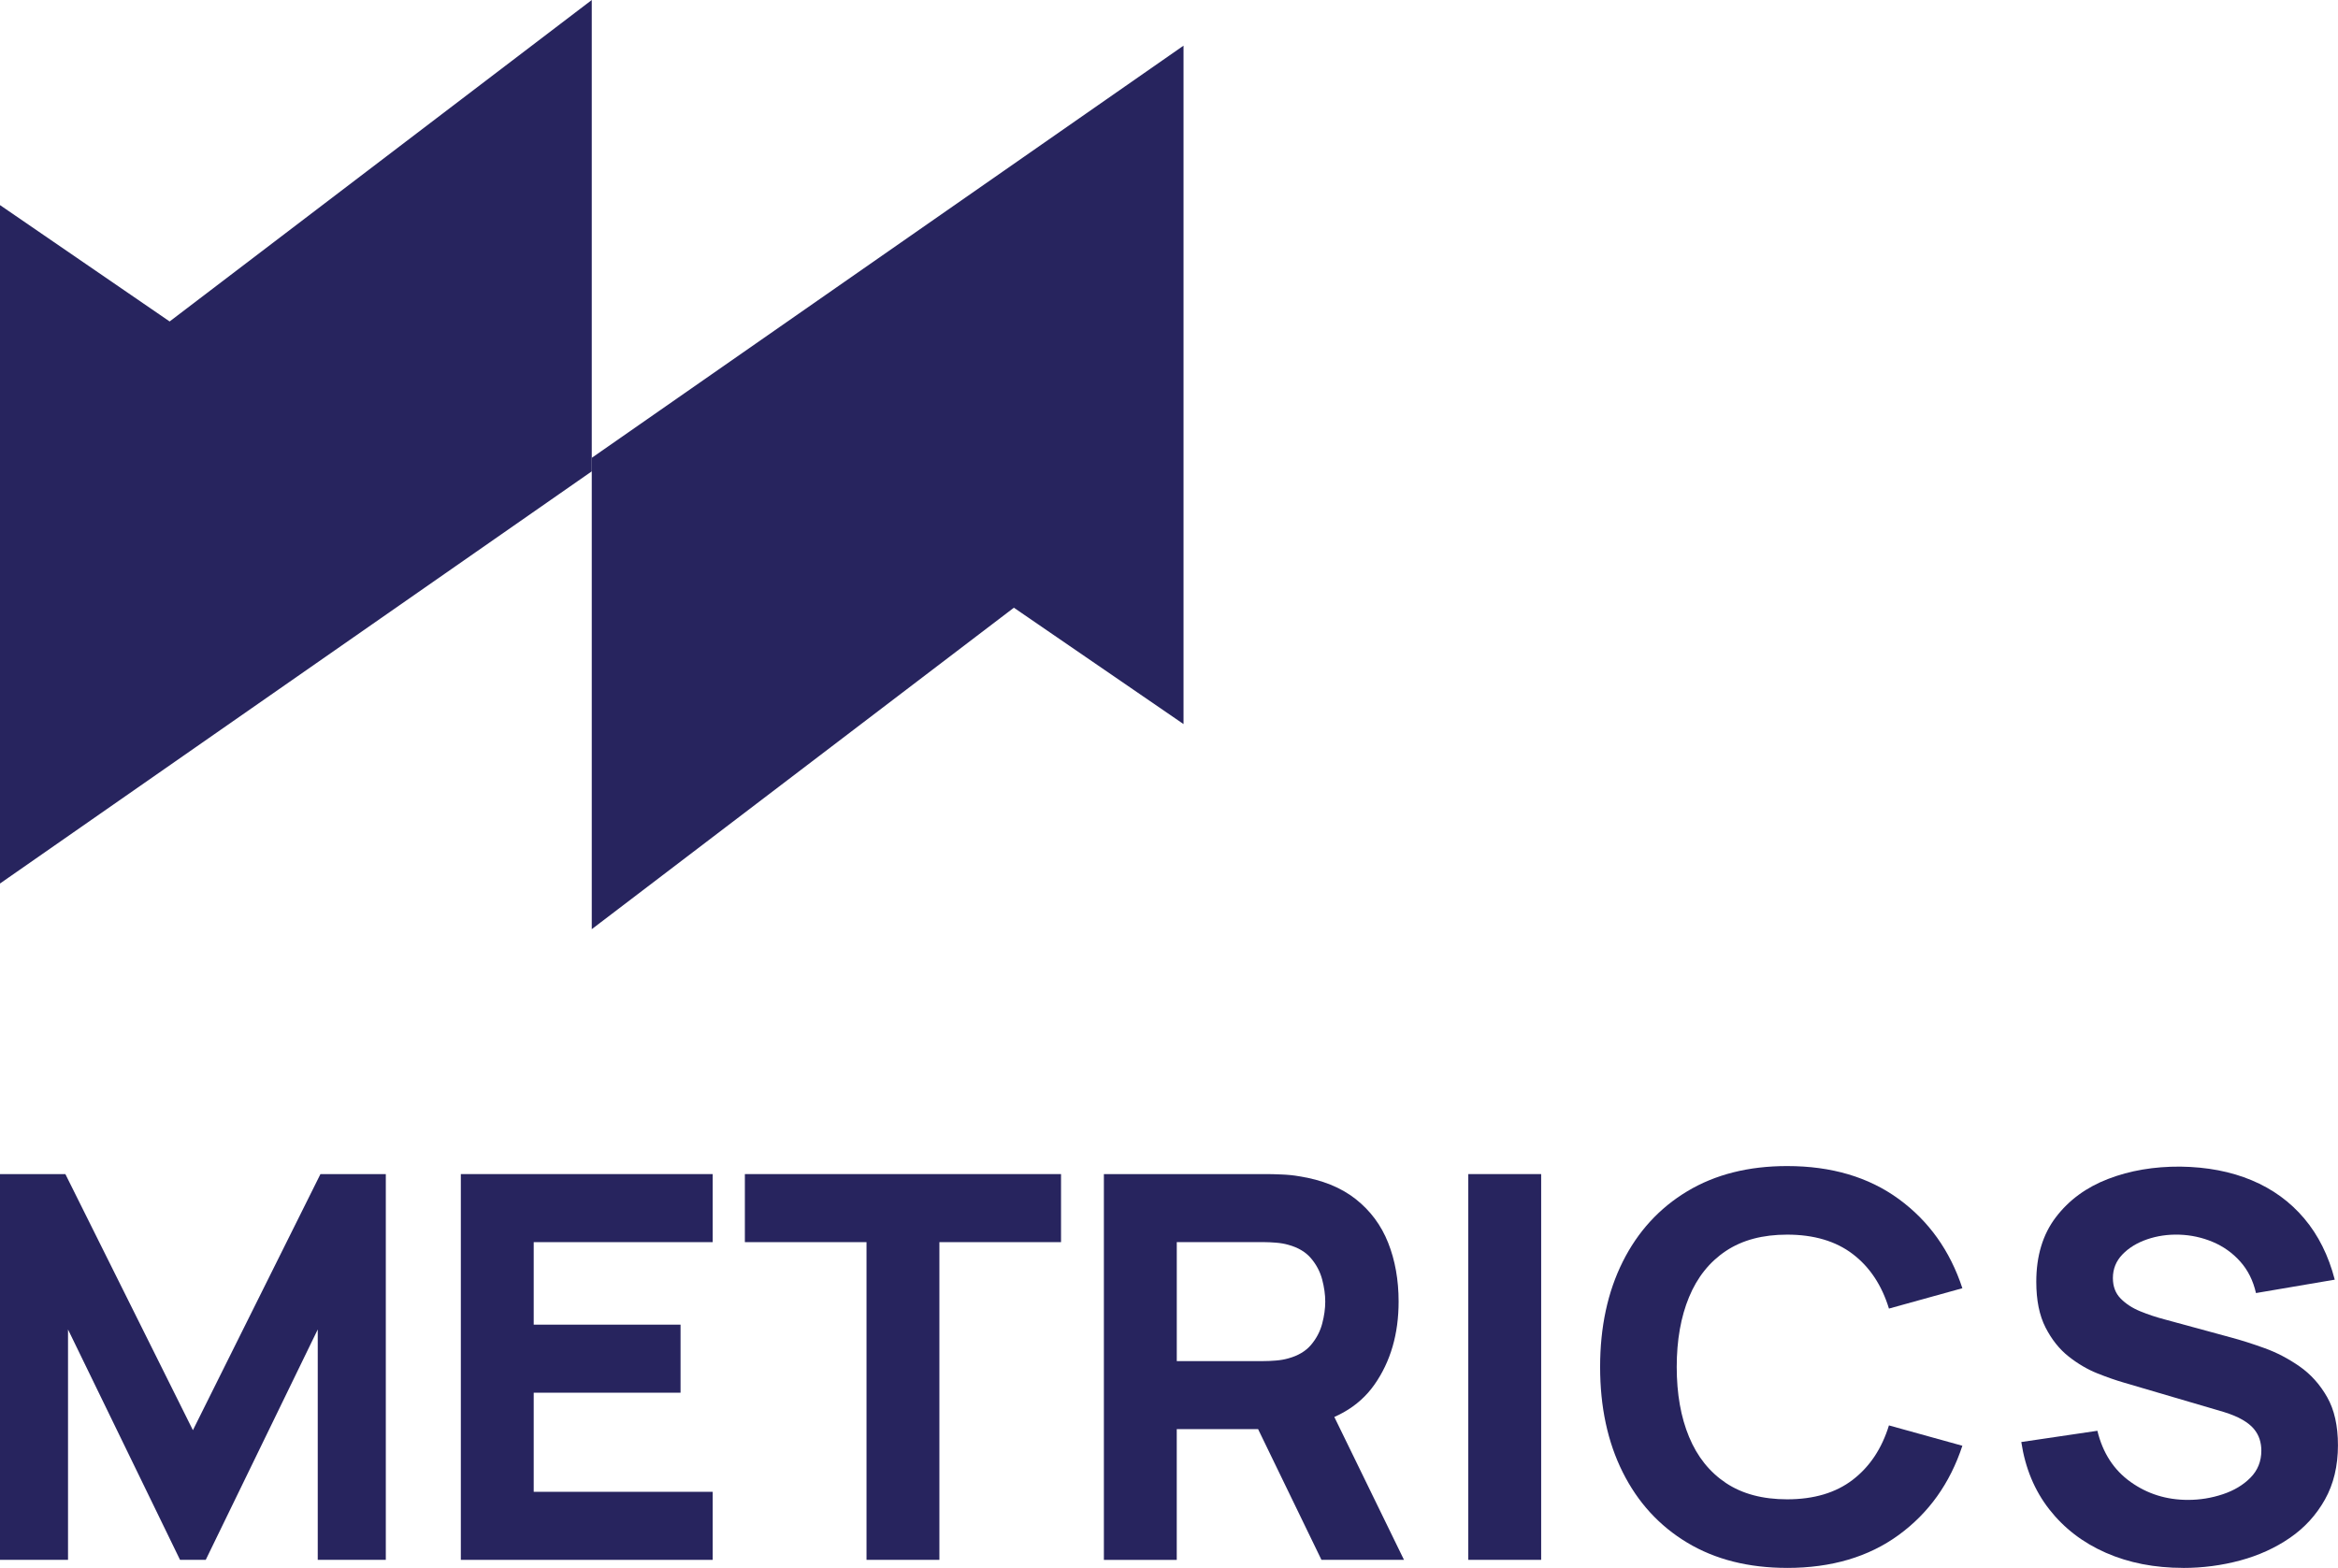 <?xml version="1.0" encoding="UTF-8"?>
<svg id="Layer_1" data-name="Layer 1" xmlns="http://www.w3.org/2000/svg" viewBox="0 0 987.53 662.39">
  <defs>
    <style>
      .cls-1 {
        fill: #27245e;
      }
    </style>
  </defs>
  <g>
    <polyline class="cls-1" points="249.95 0 249.95 199.13 0 373.26 0 86.65 71.65 135.81 249.95 0"/>
    <polyline class="cls-1" points="249.95 392.55 249.95 193.42 499.9 19.29 499.9 305.9 428.25 256.74 249.95 392.55"/>
  </g>
  <g>
    <path class="cls-1" d="M0,658.99v-162.97h27.61l53.87,108.19,53.87-108.19h27.61v162.97h-28.75v-97.33l-47.31,97.33h-10.86l-47.31-97.33v97.33H0Z"/>
    <path class="cls-1" d="M194.65,658.99v-162.97h106.38v28.75h-75.6v34.86h62.02v28.75h-62.02v41.87h75.6v28.75h-106.38Z"/>
    <path class="cls-1" d="M366,658.99v-134.22h-51.38v-28.75h133.54v28.75h-51.38v134.22h-30.78Z"/>
    <path class="cls-1" d="M466.26,658.99v-162.97h68.81c1.58,0,3.71.06,6.39.17,2.68.11,5.07.36,7.19.74,9.73,1.51,17.71,4.72,23.94,9.62,6.23,4.91,10.81,11.07,13.75,18.5,2.94,7.43,4.41,15.71,4.41,24.84,0,13.66-3.39,25.33-10.18,35.03-6.79,9.7-17.43,15.67-31.92,17.94l-13.58.91h-38.03v55.23h-30.78ZM497.05,575.02h36.67c1.58,0,3.32-.07,5.21-.23,1.88-.15,3.62-.45,5.21-.91,4.15-1.13,7.36-3.04,9.62-5.71,2.26-2.68,3.83-5.66,4.7-8.94.87-3.28,1.3-6.39,1.3-9.34s-.44-6.05-1.3-9.34c-.87-3.28-2.43-6.26-4.7-8.94-2.26-2.68-5.47-4.58-9.62-5.72-1.58-.45-3.32-.75-5.21-.9-1.89-.15-3.62-.23-5.21-.23h-36.67v50.25ZM558.16,658.99l-32.14-66.32,31.69-6.11,35.31,72.43h-34.86Z"/>
    <path class="cls-1" d="M620.18,658.99v-162.97h30.78v162.97h-30.78Z"/>
    <path class="cls-1" d="M754.85,662.39c-16.3,0-30.35-3.55-42.16-10.64-11.81-7.09-20.9-17.01-27.27-29.76-6.38-12.75-9.56-27.57-9.56-44.48s3.19-31.73,9.56-44.48c6.38-12.75,15.47-22.67,27.27-29.76,11.81-7.09,25.86-10.64,42.16-10.64,18.71,0,34.42,4.64,47.14,13.92,12.71,9.28,21.67,21.84,26.88,37.69l-31.01,8.6c-3.02-9.88-8.11-17.56-15.28-23.03-7.17-5.47-16.41-8.21-27.73-8.21-10.34,0-18.96,2.3-25.86,6.9-6.9,4.6-12.09,11.09-15.56,19.47-3.47,8.37-5.21,18.22-5.21,29.54s1.73,21.16,5.21,29.54c3.47,8.37,8.66,14.86,15.56,19.47,6.9,4.6,15.52,6.9,25.86,6.9,11.32,0,20.56-2.75,27.73-8.26,7.17-5.51,12.26-13.16,15.28-22.97l31.01,8.6c-5.21,15.84-14.17,28.41-26.88,37.69-12.72,9.28-28.43,13.92-47.14,13.92Z"/>
    <path class="cls-1" d="M922.12,662.39c-12.07,0-22.96-2.13-32.65-6.39-9.7-4.26-17.65-10.37-23.88-18.33-6.23-7.96-10.17-17.45-11.83-28.46l32.14-4.75c2.26,9.36,6.94,16.56,14.03,21.62,7.09,5.06,15.16,7.58,24.22,7.58,5.05,0,9.96-.79,14.71-2.38,4.75-1.58,8.66-3.92,11.71-7.02,3.05-3.09,4.58-6.9,4.58-11.43,0-1.66-.24-3.26-.73-4.81-.49-1.55-1.3-3-2.43-4.36-1.13-1.36-2.73-2.64-4.81-3.85-2.08-1.21-4.7-2.3-7.87-3.28l-42.33-12.45c-3.17-.91-6.85-2.19-11.03-3.85-4.19-1.66-8.24-4.04-12.17-7.13-3.92-3.09-7.19-7.19-9.79-12.28-2.6-5.09-3.9-11.52-3.9-19.3,0-10.94,2.75-20.03,8.26-27.27,5.51-7.24,12.86-12.64,22.07-16.18,9.2-3.55,19.39-5.28,30.56-5.21,11.24.15,21.28,2.08,30.1,5.77,8.83,3.7,16.22,9.07,22.18,16.13,5.96,7.06,10.26,15.67,12.9,25.86l-33.27,5.66c-1.21-5.28-3.43-9.73-6.68-13.35-3.24-3.62-7.11-6.37-11.6-8.26-4.49-1.88-9.19-2.9-14.09-3.06-4.83-.15-9.37.51-13.64,1.98-4.26,1.47-7.73,3.6-10.41,6.39-2.68,2.79-4.02,6.11-4.02,9.96,0,3.55,1.09,6.43,3.28,8.66,2.19,2.23,4.94,4.02,8.26,5.38,3.32,1.36,6.71,2.49,10.19,3.4l28.29,7.7c4.22,1.13,8.9,2.62,14.03,4.47,5.13,1.85,10.05,4.41,14.77,7.7,4.71,3.28,8.6,7.6,11.66,12.96,3.06,5.36,4.58,12.15,4.58,20.37,0,8.75-1.83,16.39-5.49,22.92-3.66,6.53-8.58,11.92-14.77,16.18-6.19,4.26-13.19,7.45-20.99,9.56-7.81,2.11-15.86,3.17-24.16,3.17Z"/>
  </g>
</svg>
